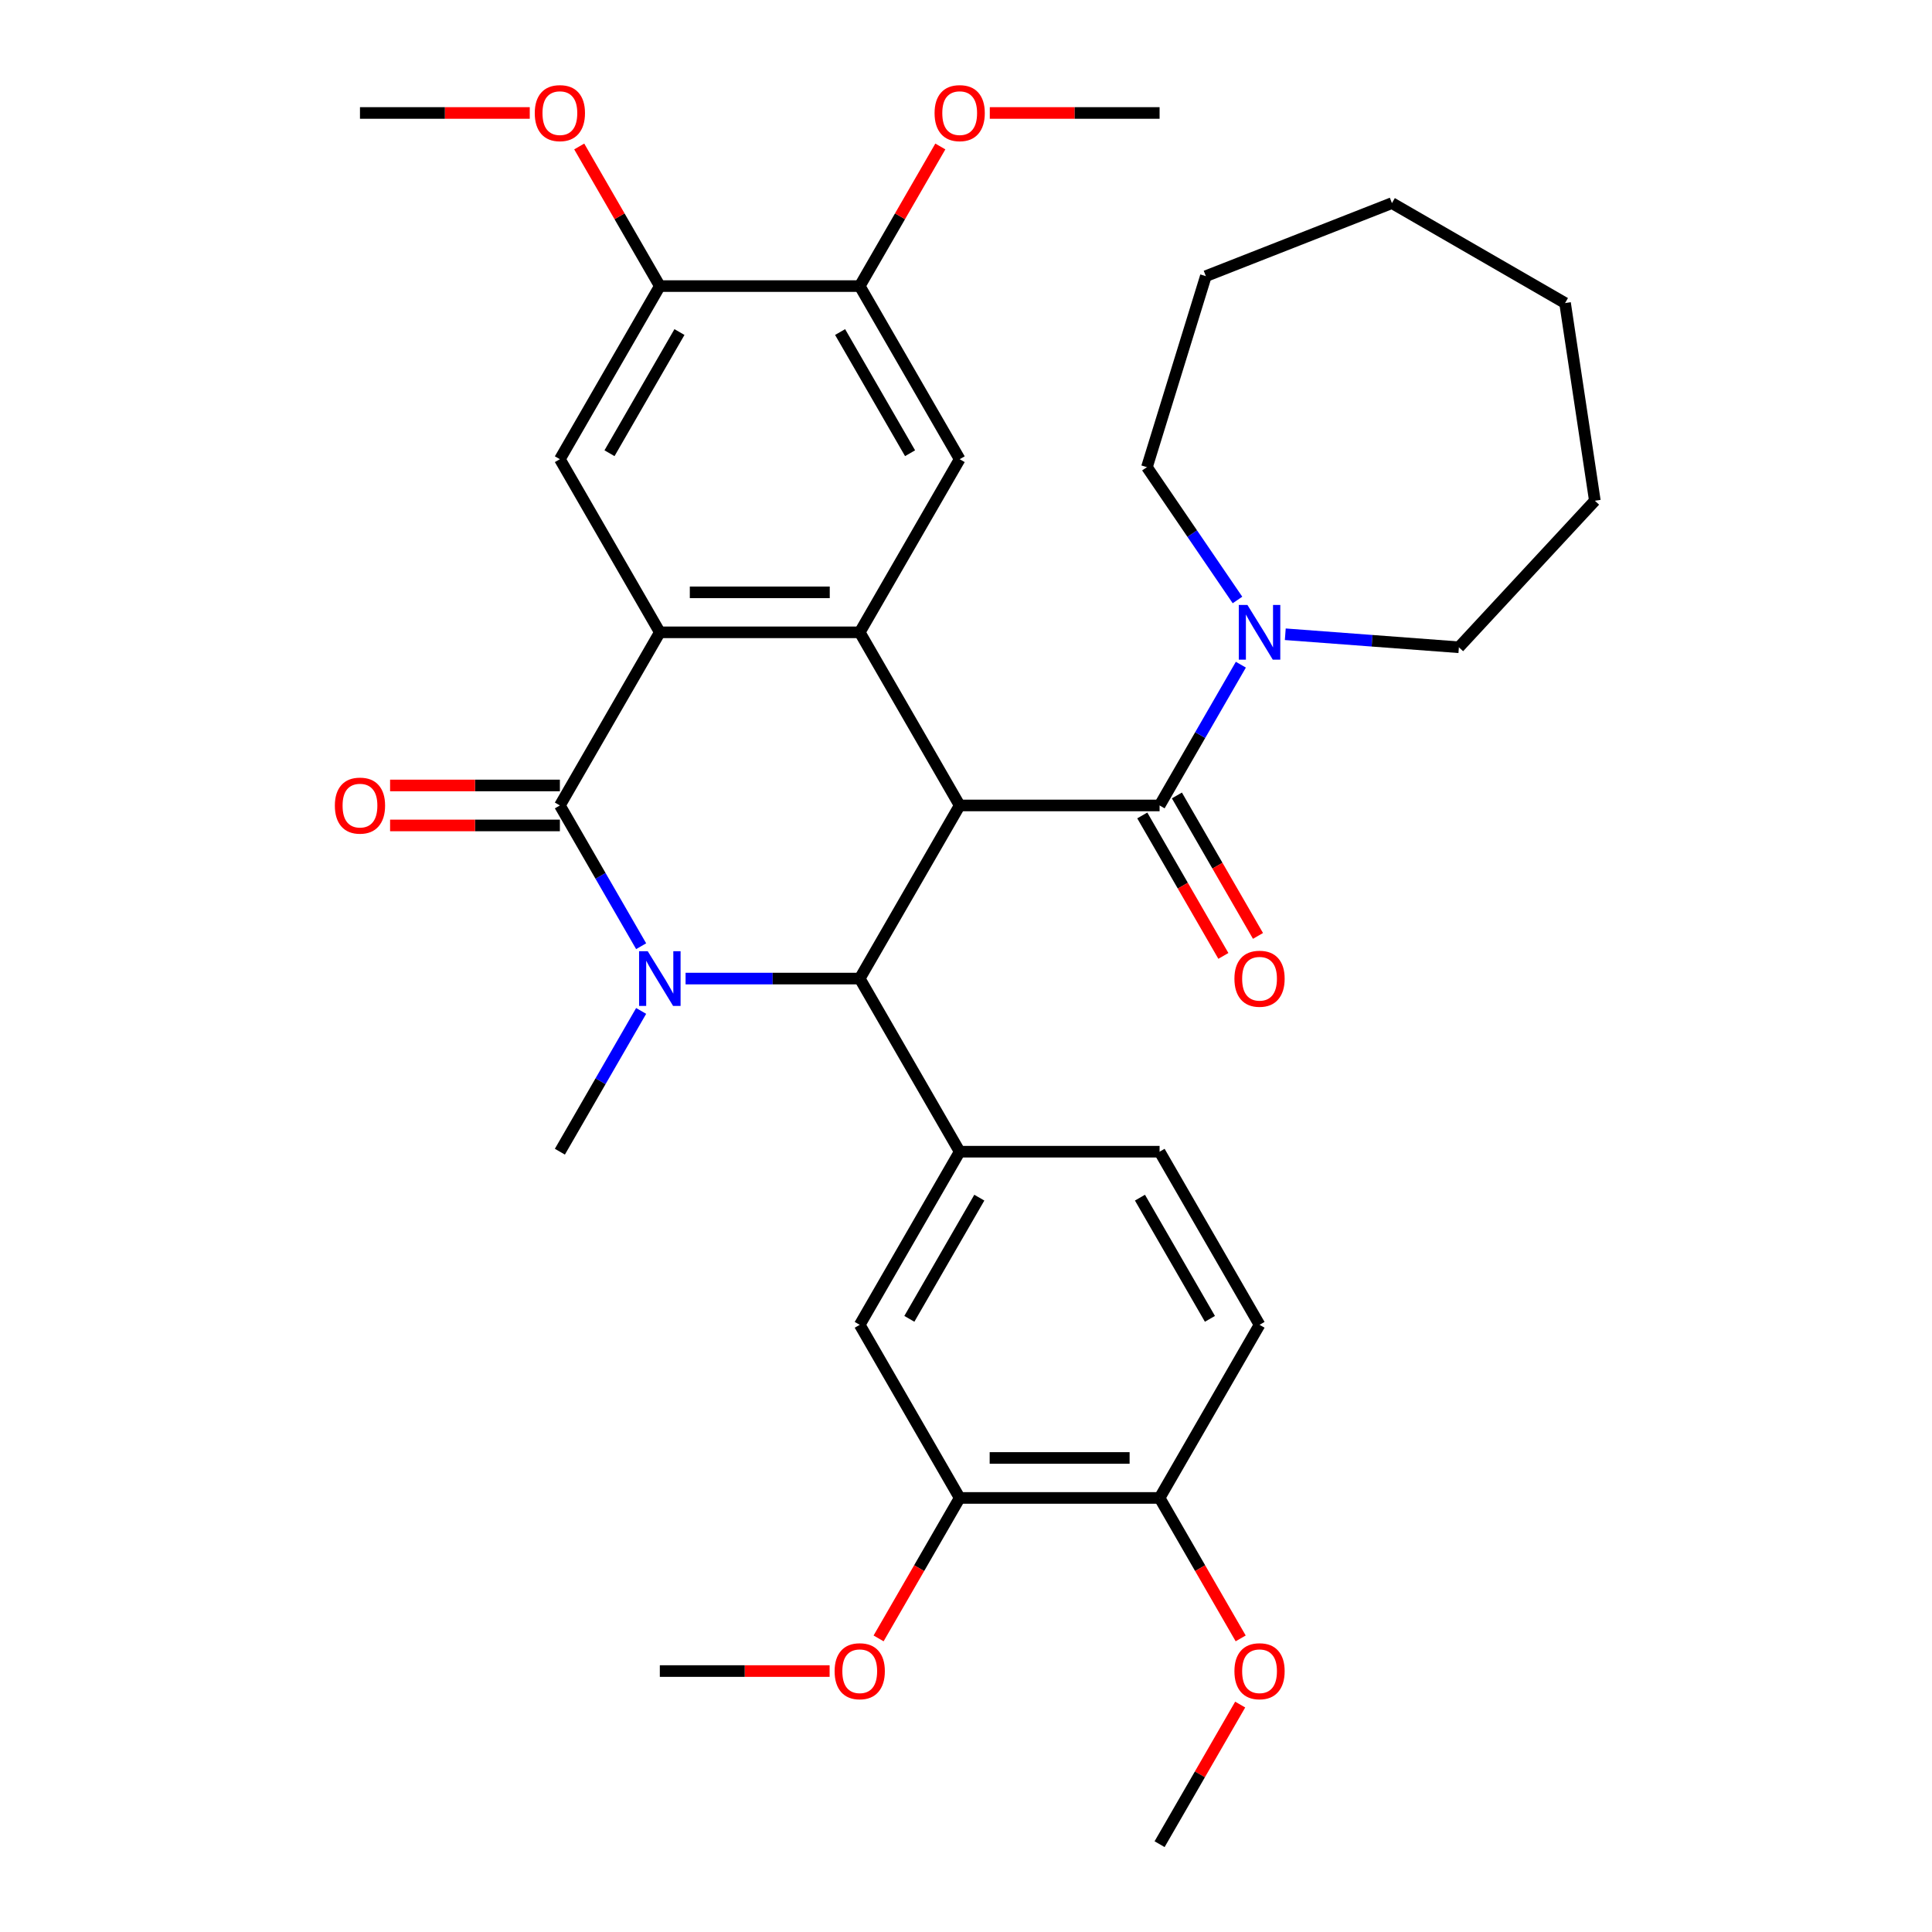 <?xml version='1.0' encoding='iso-8859-1'?>
<svg version='1.1' baseProfile='full'
              xmlns='http://www.w3.org/2000/svg'
                      xmlns:rdkit='http://www.rdkit.org/xml'
                      xmlns:xlink='http://www.w3.org/1999/xlink'
                  xml:space='preserve'
width='1000px' height='1000px' viewBox='0 0 1000 1000'>
<!-- END OF HEADER -->
<rect style='opacity:1.0;fill:#FFFFFF;stroke:none' width='1000' height='1000' x='0' y='0'> </rect>
<path class='bond-2' d='M 496.731,416.9 L 444.996,506.508' style='fill:none;fill-rule:evenodd;stroke:#000000;stroke-width:6px;stroke-linecap:butt;stroke-linejoin:miter;stroke-opacity:1' />
<path class='bond-3' d='M 496.731,416.9 L 444.996,327.293' style='fill:none;fill-rule:evenodd;stroke:#000000;stroke-width:6px;stroke-linecap:butt;stroke-linejoin:miter;stroke-opacity:1' />
<path class='bond-5' d='M 496.731,416.9 L 600.201,416.9' style='fill:none;fill-rule:evenodd;stroke:#000000;stroke-width:6px;stroke-linecap:butt;stroke-linejoin:miter;stroke-opacity:1' />
<path class='bond-0' d='M 354.853,506.508 L 399.925,506.508' style='fill:none;fill-rule:evenodd;stroke:#0000FF;stroke-width:6px;stroke-linecap:butt;stroke-linejoin:miter;stroke-opacity:1' />
<path class='bond-0' d='M 399.925,506.508 L 444.996,506.508' style='fill:none;fill-rule:evenodd;stroke:#000000;stroke-width:6px;stroke-linecap:butt;stroke-linejoin:miter;stroke-opacity:1' />
<path class='bond-19' d='M 331.858,523.255 L 310.825,559.685' style='fill:none;fill-rule:evenodd;stroke:#0000FF;stroke-width:6px;stroke-linecap:butt;stroke-linejoin:miter;stroke-opacity:1' />
<path class='bond-19' d='M 310.825,559.685 L 289.792,596.115' style='fill:none;fill-rule:evenodd;stroke:#000000;stroke-width:6px;stroke-linecap:butt;stroke-linejoin:miter;stroke-opacity:1' />
<path class='bond-34' d='M 331.858,489.761 L 310.825,453.331' style='fill:none;fill-rule:evenodd;stroke:#0000FF;stroke-width:6px;stroke-linecap:butt;stroke-linejoin:miter;stroke-opacity:1' />
<path class='bond-34' d='M 310.825,453.331 L 289.792,416.9' style='fill:none;fill-rule:evenodd;stroke:#000000;stroke-width:6px;stroke-linecap:butt;stroke-linejoin:miter;stroke-opacity:1' />
<path class='bond-1' d='M 289.792,416.9 L 341.527,327.293' style='fill:none;fill-rule:evenodd;stroke:#000000;stroke-width:6px;stroke-linecap:butt;stroke-linejoin:miter;stroke-opacity:1' />
<path class='bond-14' d='M 289.792,406.553 L 245.85,406.553' style='fill:none;fill-rule:evenodd;stroke:#000000;stroke-width:6px;stroke-linecap:butt;stroke-linejoin:miter;stroke-opacity:1' />
<path class='bond-14' d='M 245.85,406.553 L 201.908,406.553' style='fill:none;fill-rule:evenodd;stroke:#FF0000;stroke-width:6px;stroke-linecap:butt;stroke-linejoin:miter;stroke-opacity:1' />
<path class='bond-14' d='M 289.792,427.247 L 245.85,427.247' style='fill:none;fill-rule:evenodd;stroke:#000000;stroke-width:6px;stroke-linecap:butt;stroke-linejoin:miter;stroke-opacity:1' />
<path class='bond-14' d='M 245.85,427.247 L 201.908,427.247' style='fill:none;fill-rule:evenodd;stroke:#FF0000;stroke-width:6px;stroke-linecap:butt;stroke-linejoin:miter;stroke-opacity:1' />
<path class='bond-6' d='M 444.996,506.508 L 496.731,596.115' style='fill:none;fill-rule:evenodd;stroke:#000000;stroke-width:6px;stroke-linecap:butt;stroke-linejoin:miter;stroke-opacity:1' />
<path class='bond-4' d='M 444.996,327.293 L 341.527,327.293' style='fill:none;fill-rule:evenodd;stroke:#000000;stroke-width:6px;stroke-linecap:butt;stroke-linejoin:miter;stroke-opacity:1' />
<path class='bond-4' d='M 429.476,306.599 L 357.047,306.599' style='fill:none;fill-rule:evenodd;stroke:#000000;stroke-width:6px;stroke-linecap:butt;stroke-linejoin:miter;stroke-opacity:1' />
<path class='bond-7' d='M 444.996,327.293 L 496.731,237.685' style='fill:none;fill-rule:evenodd;stroke:#000000;stroke-width:6px;stroke-linecap:butt;stroke-linejoin:miter;stroke-opacity:1' />
<path class='bond-8' d='M 341.527,327.293 L 289.792,237.685' style='fill:none;fill-rule:evenodd;stroke:#000000;stroke-width:6px;stroke-linecap:butt;stroke-linejoin:miter;stroke-opacity:1' />
<path class='bond-9' d='M 600.201,416.9 L 621.234,380.47' style='fill:none;fill-rule:evenodd;stroke:#000000;stroke-width:6px;stroke-linecap:butt;stroke-linejoin:miter;stroke-opacity:1' />
<path class='bond-9' d='M 621.234,380.47 L 642.267,344.039' style='fill:none;fill-rule:evenodd;stroke:#0000FF;stroke-width:6px;stroke-linecap:butt;stroke-linejoin:miter;stroke-opacity:1' />
<path class='bond-15' d='M 591.24,422.074 L 612.227,458.424' style='fill:none;fill-rule:evenodd;stroke:#000000;stroke-width:6px;stroke-linecap:butt;stroke-linejoin:miter;stroke-opacity:1' />
<path class='bond-15' d='M 612.227,458.424 L 633.214,494.775' style='fill:none;fill-rule:evenodd;stroke:#FF0000;stroke-width:6px;stroke-linecap:butt;stroke-linejoin:miter;stroke-opacity:1' />
<path class='bond-15' d='M 609.162,411.727 L 630.149,448.077' style='fill:none;fill-rule:evenodd;stroke:#000000;stroke-width:6px;stroke-linecap:butt;stroke-linejoin:miter;stroke-opacity:1' />
<path class='bond-15' d='M 630.149,448.077 L 651.136,484.428' style='fill:none;fill-rule:evenodd;stroke:#FF0000;stroke-width:6px;stroke-linecap:butt;stroke-linejoin:miter;stroke-opacity:1' />
<path class='bond-10' d='M 496.731,596.115 L 444.996,685.723' style='fill:none;fill-rule:evenodd;stroke:#000000;stroke-width:6px;stroke-linecap:butt;stroke-linejoin:miter;stroke-opacity:1' />
<path class='bond-10' d='M 506.893,619.903 L 470.678,682.629' style='fill:none;fill-rule:evenodd;stroke:#000000;stroke-width:6px;stroke-linecap:butt;stroke-linejoin:miter;stroke-opacity:1' />
<path class='bond-16' d='M 496.731,596.115 L 600.201,596.115' style='fill:none;fill-rule:evenodd;stroke:#000000;stroke-width:6px;stroke-linecap:butt;stroke-linejoin:miter;stroke-opacity:1' />
<path class='bond-12' d='M 496.731,237.685 L 444.996,148.078' style='fill:none;fill-rule:evenodd;stroke:#000000;stroke-width:6px;stroke-linecap:butt;stroke-linejoin:miter;stroke-opacity:1' />
<path class='bond-12' d='M 471.05,234.591 L 434.835,171.866' style='fill:none;fill-rule:evenodd;stroke:#000000;stroke-width:6px;stroke-linecap:butt;stroke-linejoin:miter;stroke-opacity:1' />
<path class='bond-35' d='M 289.792,237.685 L 341.527,148.078' style='fill:none;fill-rule:evenodd;stroke:#000000;stroke-width:6px;stroke-linecap:butt;stroke-linejoin:miter;stroke-opacity:1' />
<path class='bond-35' d='M 315.473,234.591 L 351.688,171.866' style='fill:none;fill-rule:evenodd;stroke:#000000;stroke-width:6px;stroke-linecap:butt;stroke-linejoin:miter;stroke-opacity:1' />
<path class='bond-24' d='M 665.263,328.291 L 710.19,331.658' style='fill:none;fill-rule:evenodd;stroke:#0000FF;stroke-width:6px;stroke-linecap:butt;stroke-linejoin:miter;stroke-opacity:1' />
<path class='bond-24' d='M 710.19,331.658 L 755.117,335.025' style='fill:none;fill-rule:evenodd;stroke:#000000;stroke-width:6px;stroke-linecap:butt;stroke-linejoin:miter;stroke-opacity:1' />
<path class='bond-25' d='M 640.518,310.546 L 617.084,276.174' style='fill:none;fill-rule:evenodd;stroke:#0000FF;stroke-width:6px;stroke-linecap:butt;stroke-linejoin:miter;stroke-opacity:1' />
<path class='bond-25' d='M 617.084,276.174 L 593.649,241.802' style='fill:none;fill-rule:evenodd;stroke:#000000;stroke-width:6px;stroke-linecap:butt;stroke-linejoin:miter;stroke-opacity:1' />
<path class='bond-13' d='M 444.996,685.723 L 496.731,775.33' style='fill:none;fill-rule:evenodd;stroke:#000000;stroke-width:6px;stroke-linecap:butt;stroke-linejoin:miter;stroke-opacity:1' />
<path class='bond-11' d='M 341.527,148.078 L 444.996,148.078' style='fill:none;fill-rule:evenodd;stroke:#000000;stroke-width:6px;stroke-linecap:butt;stroke-linejoin:miter;stroke-opacity:1' />
<path class='bond-20' d='M 341.527,148.078 L 320.667,111.947' style='fill:none;fill-rule:evenodd;stroke:#000000;stroke-width:6px;stroke-linecap:butt;stroke-linejoin:miter;stroke-opacity:1' />
<path class='bond-20' d='M 320.667,111.947 L 299.807,75.817' style='fill:none;fill-rule:evenodd;stroke:#FF0000;stroke-width:6px;stroke-linecap:butt;stroke-linejoin:miter;stroke-opacity:1' />
<path class='bond-21' d='M 444.996,148.078 L 465.856,111.947' style='fill:none;fill-rule:evenodd;stroke:#000000;stroke-width:6px;stroke-linecap:butt;stroke-linejoin:miter;stroke-opacity:1' />
<path class='bond-21' d='M 465.856,111.947 L 486.716,75.817' style='fill:none;fill-rule:evenodd;stroke:#FF0000;stroke-width:6px;stroke-linecap:butt;stroke-linejoin:miter;stroke-opacity:1' />
<path class='bond-22' d='M 496.731,775.33 L 475.744,811.681' style='fill:none;fill-rule:evenodd;stroke:#000000;stroke-width:6px;stroke-linecap:butt;stroke-linejoin:miter;stroke-opacity:1' />
<path class='bond-22' d='M 475.744,811.681 L 454.758,848.031' style='fill:none;fill-rule:evenodd;stroke:#FF0000;stroke-width:6px;stroke-linecap:butt;stroke-linejoin:miter;stroke-opacity:1' />
<path class='bond-37' d='M 496.731,775.33 L 600.201,775.33' style='fill:none;fill-rule:evenodd;stroke:#000000;stroke-width:6px;stroke-linecap:butt;stroke-linejoin:miter;stroke-opacity:1' />
<path class='bond-37' d='M 512.252,754.636 L 584.681,754.636' style='fill:none;fill-rule:evenodd;stroke:#000000;stroke-width:6px;stroke-linecap:butt;stroke-linejoin:miter;stroke-opacity:1' />
<path class='bond-18' d='M 600.201,596.115 L 651.936,685.723' style='fill:none;fill-rule:evenodd;stroke:#000000;stroke-width:6px;stroke-linecap:butt;stroke-linejoin:miter;stroke-opacity:1' />
<path class='bond-18' d='M 590.04,619.903 L 626.254,682.629' style='fill:none;fill-rule:evenodd;stroke:#000000;stroke-width:6px;stroke-linecap:butt;stroke-linejoin:miter;stroke-opacity:1' />
<path class='bond-17' d='M 600.201,775.33 L 651.936,685.723' style='fill:none;fill-rule:evenodd;stroke:#000000;stroke-width:6px;stroke-linecap:butt;stroke-linejoin:miter;stroke-opacity:1' />
<path class='bond-23' d='M 600.201,775.33 L 621.188,811.681' style='fill:none;fill-rule:evenodd;stroke:#000000;stroke-width:6px;stroke-linecap:butt;stroke-linejoin:miter;stroke-opacity:1' />
<path class='bond-23' d='M 621.188,811.681 L 642.175,848.031' style='fill:none;fill-rule:evenodd;stroke:#FF0000;stroke-width:6px;stroke-linecap:butt;stroke-linejoin:miter;stroke-opacity:1' />
<path class='bond-27' d='M 274.205,58.47 L 230.263,58.47' style='fill:none;fill-rule:evenodd;stroke:#FF0000;stroke-width:6px;stroke-linecap:butt;stroke-linejoin:miter;stroke-opacity:1' />
<path class='bond-27' d='M 230.263,58.47 L 186.322,58.47' style='fill:none;fill-rule:evenodd;stroke:#000000;stroke-width:6px;stroke-linecap:butt;stroke-linejoin:miter;stroke-opacity:1' />
<path class='bond-26' d='M 512.318,58.47 L 556.26,58.47' style='fill:none;fill-rule:evenodd;stroke:#FF0000;stroke-width:6px;stroke-linecap:butt;stroke-linejoin:miter;stroke-opacity:1' />
<path class='bond-26' d='M 556.26,58.47 L 600.201,58.47' style='fill:none;fill-rule:evenodd;stroke:#000000;stroke-width:6px;stroke-linecap:butt;stroke-linejoin:miter;stroke-opacity:1' />
<path class='bond-28' d='M 429.41,864.938 L 385.468,864.938' style='fill:none;fill-rule:evenodd;stroke:#FF0000;stroke-width:6px;stroke-linecap:butt;stroke-linejoin:miter;stroke-opacity:1' />
<path class='bond-28' d='M 385.468,864.938 L 341.527,864.938' style='fill:none;fill-rule:evenodd;stroke:#000000;stroke-width:6px;stroke-linecap:butt;stroke-linejoin:miter;stroke-opacity:1' />
<path class='bond-29' d='M 641.921,882.285 L 621.061,918.415' style='fill:none;fill-rule:evenodd;stroke:#FF0000;stroke-width:6px;stroke-linecap:butt;stroke-linejoin:miter;stroke-opacity:1' />
<path class='bond-29' d='M 621.061,918.415 L 600.201,954.545' style='fill:none;fill-rule:evenodd;stroke:#000000;stroke-width:6px;stroke-linecap:butt;stroke-linejoin:miter;stroke-opacity:1' />
<path class='bond-31' d='M 755.117,335.025 L 825.494,259.176' style='fill:none;fill-rule:evenodd;stroke:#000000;stroke-width:6px;stroke-linecap:butt;stroke-linejoin:miter;stroke-opacity:1' />
<path class='bond-30' d='M 593.649,241.802 L 624.148,142.929' style='fill:none;fill-rule:evenodd;stroke:#000000;stroke-width:6px;stroke-linecap:butt;stroke-linejoin:miter;stroke-opacity:1' />
<path class='bond-33' d='M 624.148,142.929 L 720.465,105.127' style='fill:none;fill-rule:evenodd;stroke:#000000;stroke-width:6px;stroke-linecap:butt;stroke-linejoin:miter;stroke-opacity:1' />
<path class='bond-32' d='M 825.494,259.176 L 810.073,156.862' style='fill:none;fill-rule:evenodd;stroke:#000000;stroke-width:6px;stroke-linecap:butt;stroke-linejoin:miter;stroke-opacity:1' />
<path class='bond-36' d='M 810.073,156.862 L 720.465,105.127' style='fill:none;fill-rule:evenodd;stroke:#000000;stroke-width:6px;stroke-linecap:butt;stroke-linejoin:miter;stroke-opacity:1' />
<path  class='atom-1' d='M 335.267 492.348
L 344.547 507.348
Q 345.467 508.828, 346.947 511.508
Q 348.427 514.188, 348.507 514.348
L 348.507 492.348
L 352.267 492.348
L 352.267 520.668
L 348.387 520.668
L 338.427 504.268
Q 337.267 502.348, 336.027 500.148
Q 334.827 497.948, 334.467 497.268
L 334.467 520.668
L 330.787 520.668
L 330.787 492.348
L 335.267 492.348
' fill='#0000FF'/>
<path  class='atom-10' d='M 645.676 313.133
L 654.956 328.133
Q 655.876 329.613, 657.356 332.293
Q 658.836 334.973, 658.916 335.133
L 658.916 313.133
L 662.676 313.133
L 662.676 341.453
L 658.796 341.453
L 648.836 325.053
Q 647.676 323.133, 646.436 320.933
Q 645.236 318.733, 644.876 318.053
L 644.876 341.453
L 641.196 341.453
L 641.196 313.133
L 645.676 313.133
' fill='#0000FF'/>
<path  class='atom-15' d='M 173.322 416.98
Q 173.322 410.18, 176.682 406.38
Q 180.042 402.58, 186.322 402.58
Q 192.602 402.58, 195.962 406.38
Q 199.322 410.18, 199.322 416.98
Q 199.322 423.86, 195.922 427.78
Q 192.522 431.66, 186.322 431.66
Q 180.082 431.66, 176.682 427.78
Q 173.322 423.9, 173.322 416.98
M 186.322 428.46
Q 190.642 428.46, 192.962 425.58
Q 195.322 422.66, 195.322 416.98
Q 195.322 411.42, 192.962 408.62
Q 190.642 405.78, 186.322 405.78
Q 182.002 405.78, 179.642 408.58
Q 177.322 411.38, 177.322 416.98
Q 177.322 422.7, 179.642 425.58
Q 182.002 428.46, 186.322 428.46
' fill='#FF0000'/>
<path  class='atom-16' d='M 638.936 506.588
Q 638.936 499.788, 642.296 495.988
Q 645.656 492.188, 651.936 492.188
Q 658.216 492.188, 661.576 495.988
Q 664.936 499.788, 664.936 506.588
Q 664.936 513.468, 661.536 517.388
Q 658.136 521.268, 651.936 521.268
Q 645.696 521.268, 642.296 517.388
Q 638.936 513.508, 638.936 506.588
M 651.936 518.068
Q 656.256 518.068, 658.576 515.188
Q 660.936 512.268, 660.936 506.588
Q 660.936 501.028, 658.576 498.228
Q 656.256 495.388, 651.936 495.388
Q 647.616 495.388, 645.256 498.188
Q 642.936 500.988, 642.936 506.588
Q 642.936 512.308, 645.256 515.188
Q 647.616 518.068, 651.936 518.068
' fill='#FF0000'/>
<path  class='atom-21' d='M 276.792 58.55
Q 276.792 51.75, 280.152 47.95
Q 283.512 44.15, 289.792 44.15
Q 296.072 44.15, 299.432 47.95
Q 302.792 51.75, 302.792 58.55
Q 302.792 65.43, 299.392 69.35
Q 295.992 73.23, 289.792 73.23
Q 283.552 73.23, 280.152 69.35
Q 276.792 65.47, 276.792 58.55
M 289.792 70.03
Q 294.112 70.03, 296.432 67.15
Q 298.792 64.23, 298.792 58.55
Q 298.792 52.99, 296.432 50.19
Q 294.112 47.35, 289.792 47.35
Q 285.472 47.35, 283.112 50.15
Q 280.792 52.95, 280.792 58.55
Q 280.792 64.27, 283.112 67.15
Q 285.472 70.03, 289.792 70.03
' fill='#FF0000'/>
<path  class='atom-22' d='M 483.731 58.55
Q 483.731 51.75, 487.091 47.95
Q 490.451 44.15, 496.731 44.15
Q 503.011 44.15, 506.371 47.95
Q 509.731 51.75, 509.731 58.55
Q 509.731 65.43, 506.331 69.35
Q 502.931 73.23, 496.731 73.23
Q 490.491 73.23, 487.091 69.35
Q 483.731 65.47, 483.731 58.55
M 496.731 70.03
Q 501.051 70.03, 503.371 67.15
Q 505.731 64.23, 505.731 58.55
Q 505.731 52.99, 503.371 50.19
Q 501.051 47.35, 496.731 47.35
Q 492.411 47.35, 490.051 50.15
Q 487.731 52.95, 487.731 58.55
Q 487.731 64.27, 490.051 67.15
Q 492.411 70.03, 496.731 70.03
' fill='#FF0000'/>
<path  class='atom-23' d='M 431.996 865.018
Q 431.996 858.218, 435.356 854.418
Q 438.716 850.618, 444.996 850.618
Q 451.276 850.618, 454.636 854.418
Q 457.996 858.218, 457.996 865.018
Q 457.996 871.898, 454.596 875.818
Q 451.196 879.698, 444.996 879.698
Q 438.756 879.698, 435.356 875.818
Q 431.996 871.938, 431.996 865.018
M 444.996 876.498
Q 449.316 876.498, 451.636 873.618
Q 453.996 870.698, 453.996 865.018
Q 453.996 859.458, 451.636 856.658
Q 449.316 853.818, 444.996 853.818
Q 440.676 853.818, 438.316 856.618
Q 435.996 859.418, 435.996 865.018
Q 435.996 870.738, 438.316 873.618
Q 440.676 876.498, 444.996 876.498
' fill='#FF0000'/>
<path  class='atom-24' d='M 638.936 865.018
Q 638.936 858.218, 642.296 854.418
Q 645.656 850.618, 651.936 850.618
Q 658.216 850.618, 661.576 854.418
Q 664.936 858.218, 664.936 865.018
Q 664.936 871.898, 661.536 875.818
Q 658.136 879.698, 651.936 879.698
Q 645.696 879.698, 642.296 875.818
Q 638.936 871.938, 638.936 865.018
M 651.936 876.498
Q 656.256 876.498, 658.576 873.618
Q 660.936 870.698, 660.936 865.018
Q 660.936 859.458, 658.576 856.658
Q 656.256 853.818, 651.936 853.818
Q 647.616 853.818, 645.256 856.618
Q 642.936 859.418, 642.936 865.018
Q 642.936 870.738, 645.256 873.618
Q 647.616 876.498, 651.936 876.498
' fill='#FF0000'/>
</svg>
